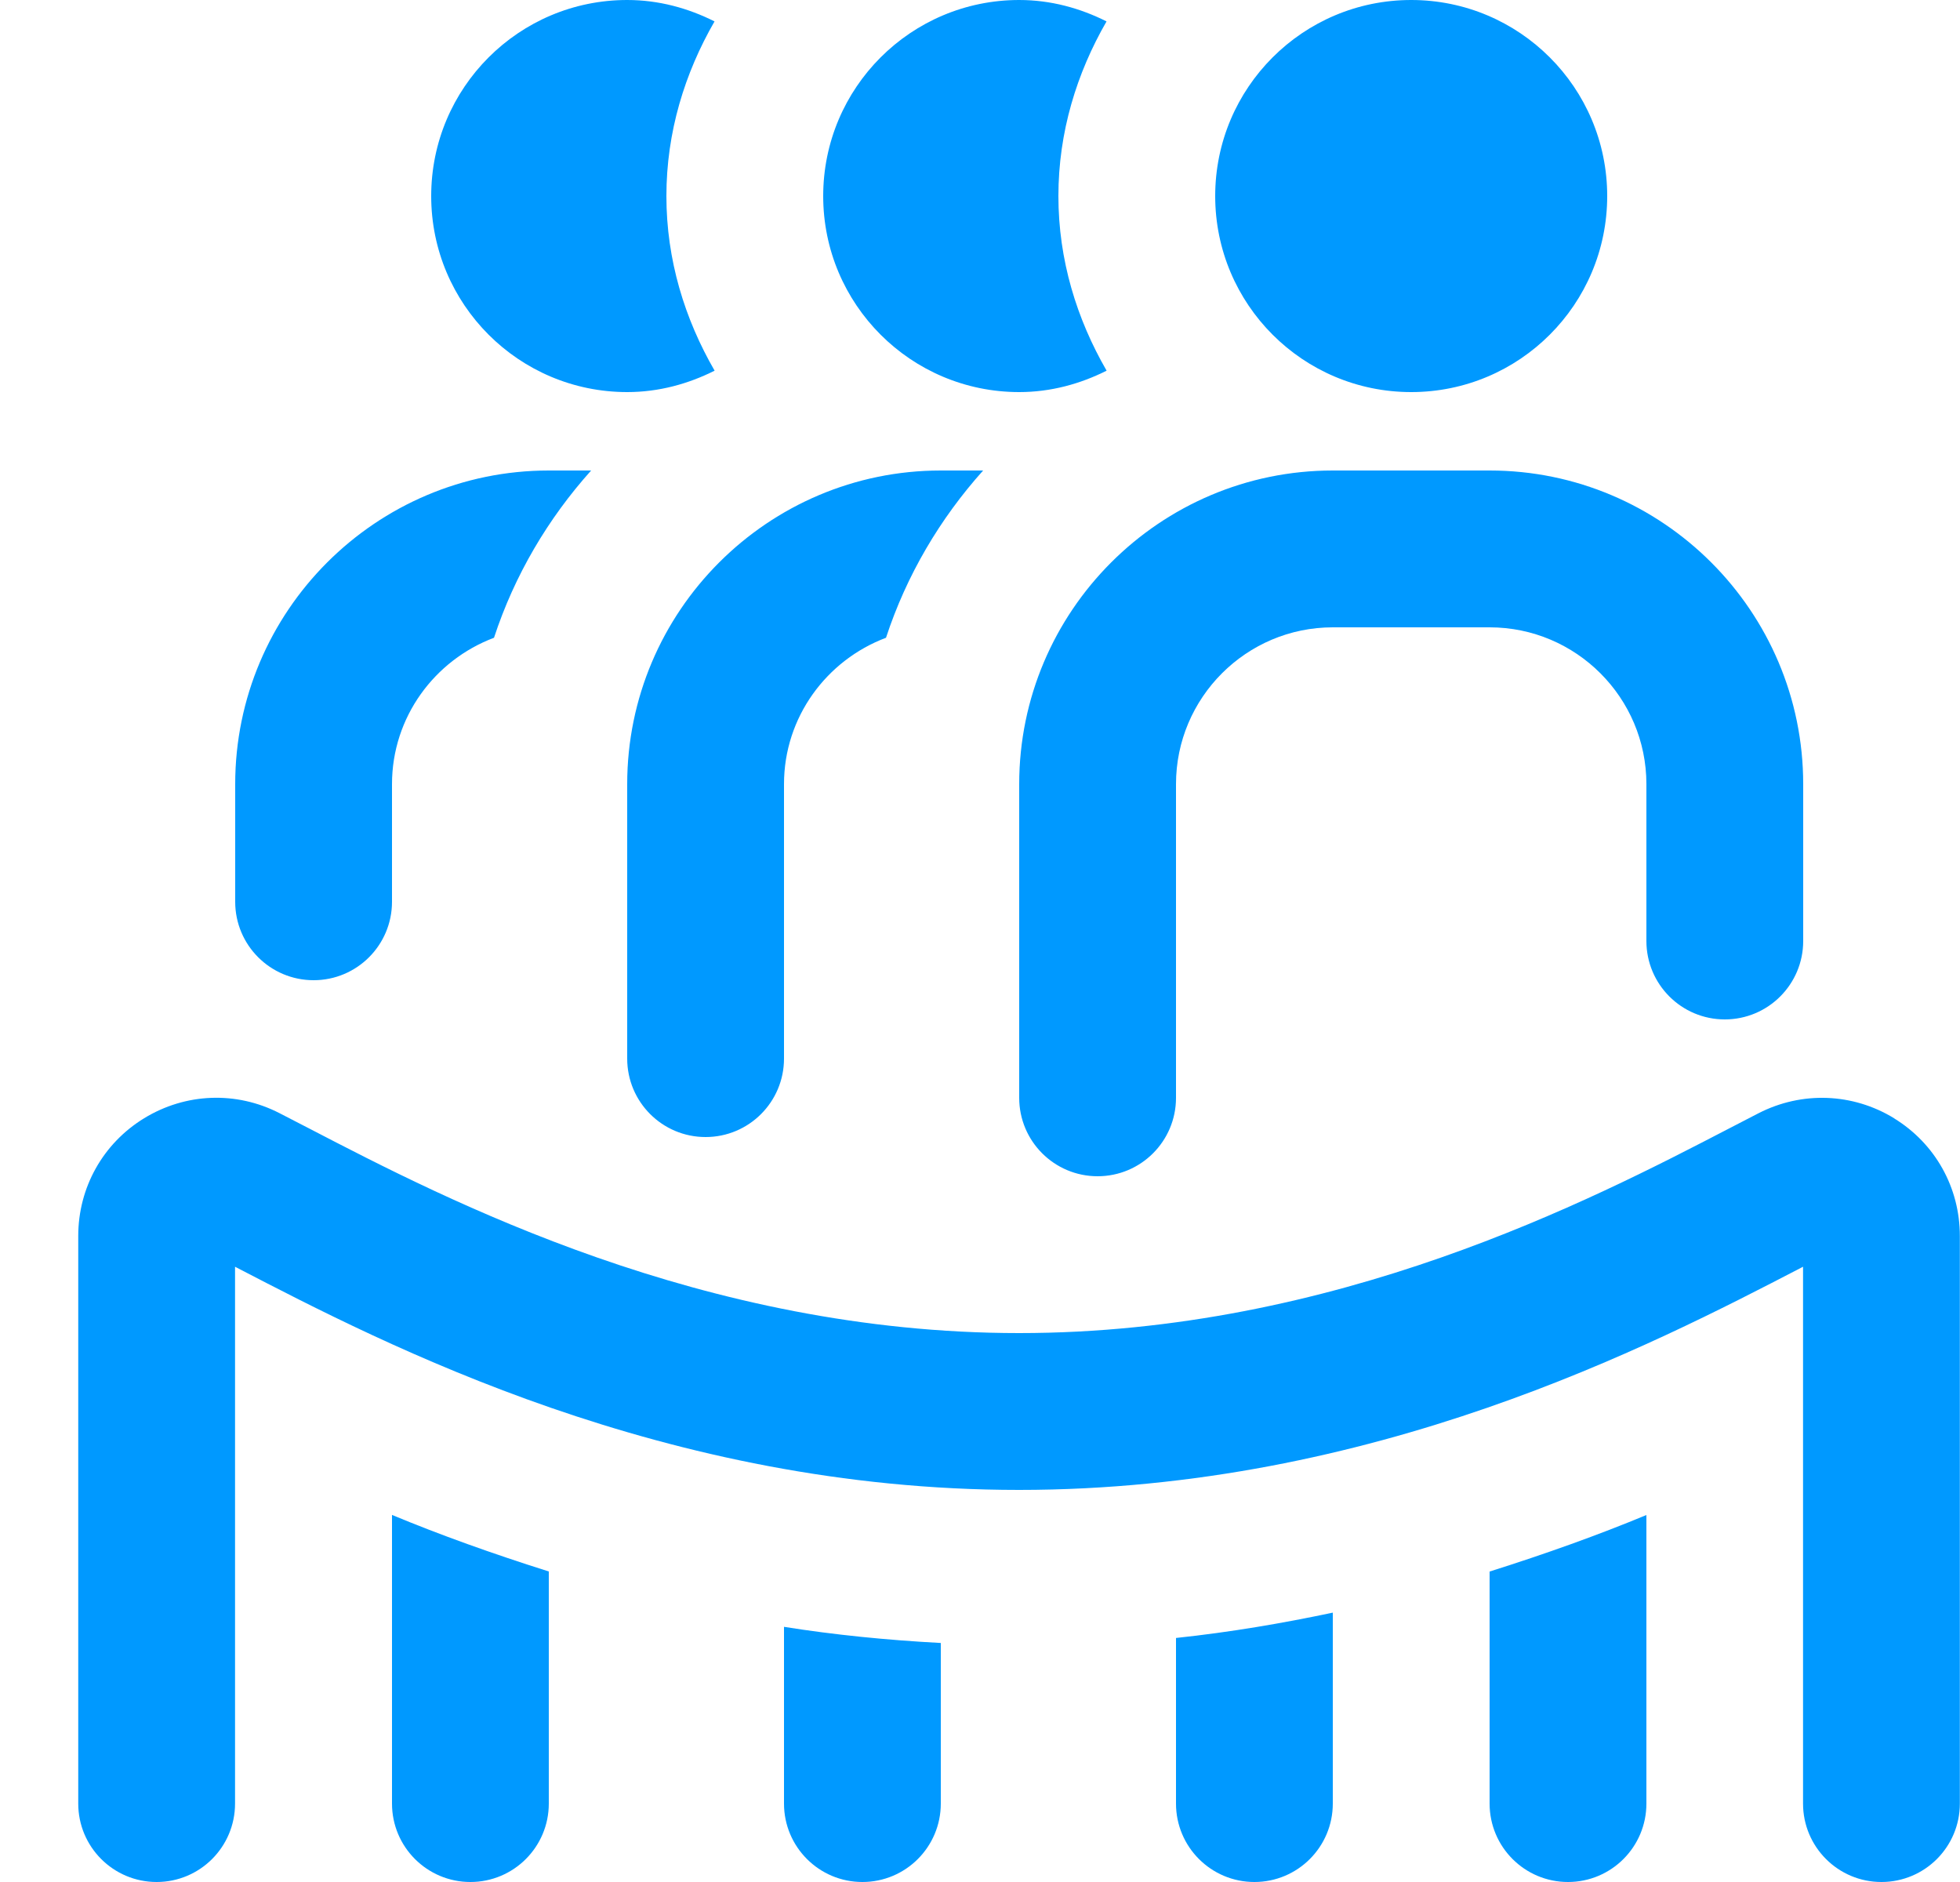 ﻿<?xml version="1.0" encoding="utf-8"?>
<svg version="1.1" xmlns:xlink="http://www.w3.org/1999/xlink" width="25px" height="24px" xmlns="http://www.w3.org/2000/svg">
  <g transform="matrix(1 0 0 1 -765 -536 )">
    <path d="M 18 5  C 16.619 5  15.5 3.881  15.5 2.5  C 15.5 1.119  16.619 0  18 0  C 19.381 0  20.5 1.119  20.5 2.5  C 20.5 3.881  19.381 5  18 5  Z M 10.5 2.5  C 10.5 3.881  11.619 5  13 5  C 13.403 5  13.778 4.896  14.115 4.727  C 13.734 4.068  13.5 3.315  13.5 2.5  C 13.5 1.685  13.734 0.932  14.114 0.273  C 13.777 0.104  13.403 0  13 0  C 11.619 0  10.5 1.119  10.5 2.5  Z M 5.5 2.5  C 5.5 3.881  6.619 5  8 5  C 8.403 5  8.778 4.896  9.115 4.727  C 8.734 4.068  8.5 3.315  8.5 2.5  C 8.5 1.685  8.734 0.932  9.114 0.273  C 8.777 0.104  8.403 0  8 0  C 6.619 0  5.5 1.119  5.5 2.5  Z M 24.157 14.26  L 24.159 14.26  C 23.631 13.938  22.985 13.913  22.431 14.196  L 22.054 14.391  C 20.297 15.303  17.028 17  12.999 17  C 8.97 17  5.701 15.303  3.944 14.391  L 3.566 14.196  C 3.014 13.912  2.368 13.937  1.839 14.26  C 1.313 14.582  0.998 15.144  0.998 15.762  L 0.998 23  C 0.998 23.552  1.445 24  1.998 24  C 2.551 24  2.998 23.552  2.998 23  L 2.998 16.154  L 3.021 16.166  C 4.929 17.156  8.481 19  12.998 19  C 17.515 19  21.066 17.156  22.975 16.166  L 22.998 16.154  L 22.998 23  C 22.998 23.552  23.445 24  23.998 24  C 24.551 24  24.998 23.552  24.998 23  L 24.998 15.762  C 24.998 15.144  24.684 14.582  24.157 14.26  Z M 13 10  L 13 14  C 13 14.552  13.447 15  14 15  C 14.553 15  15 14.552  15 14  L 15 10  C 15 8.897  15.897 8  17 8  L 19 8  C 20.103 8  21 8.897  21 10  L 21 12  C 21 12.552  21.447 13  22 13  C 22.553 13  23 12.552  23 12  L 23 10  C 23 7.794  21.206 6  19 6  L 17 6  C 14.794 6  13 7.794  13 10  Z M 8 10  L 8 13.5  C 8 14.052  8.447 14.5  9 14.5  C 9.553 14.5  10 14.052  10 13.5  L 10 10  C 10 9.144  10.544 8.418  11.301 8.133  C 11.563 7.334  11.991 6.612  12.54 6  L 12 6  C 9.794 6  8 7.794  8 10  Z M 3 11.5  C 3 12.052  3.447 12.5  4 12.5  C 4.553 12.5  5 12.052  5 11.5  L 5 10  C 5 9.144  5.544 8.418  6.301 8.133  C 6.563 7.334  6.991 6.612  7.54 6  L 7 6  C 4.794 6  3 7.794  3 10  L 3 11.5  Z M 5 19.319  L 5 23  C 5 23.552  5.447 24  6 24  C 6.553 24  7 23.552  7 23  L 7 20.04  C 6.284 19.814  5.611 19.573  5 19.319  Z M 10 20.746  L 10 23  C 10 23.552  10.447 24  11 24  C 11.553 24  12 23.552  12 23  L 12 20.952  C 11.308 20.915  10.64 20.848  10 20.746  Z M 19 23.001  L 19 23  C 19 23.552  19.447 24  20 24  C 20.553 24  21 23.552  21 23  L 21 19.32  C 20.389 19.574  19.716 19.815  19 20.041  L 19 23.001  Z M 15 23.001  L 15 23  C 15 23.552  15.447 24  16 24  C 16.553 24  17 23.552  17 23  L 17 20.565  C 16.36 20.7  15.698 20.814  15 20.888  L 15 23.001  Z " fill-rule="nonzero" fill="#0099ff" stroke="none" transform="matrix(1 0 0 1 765 536 )" />
  </g>
</svg>